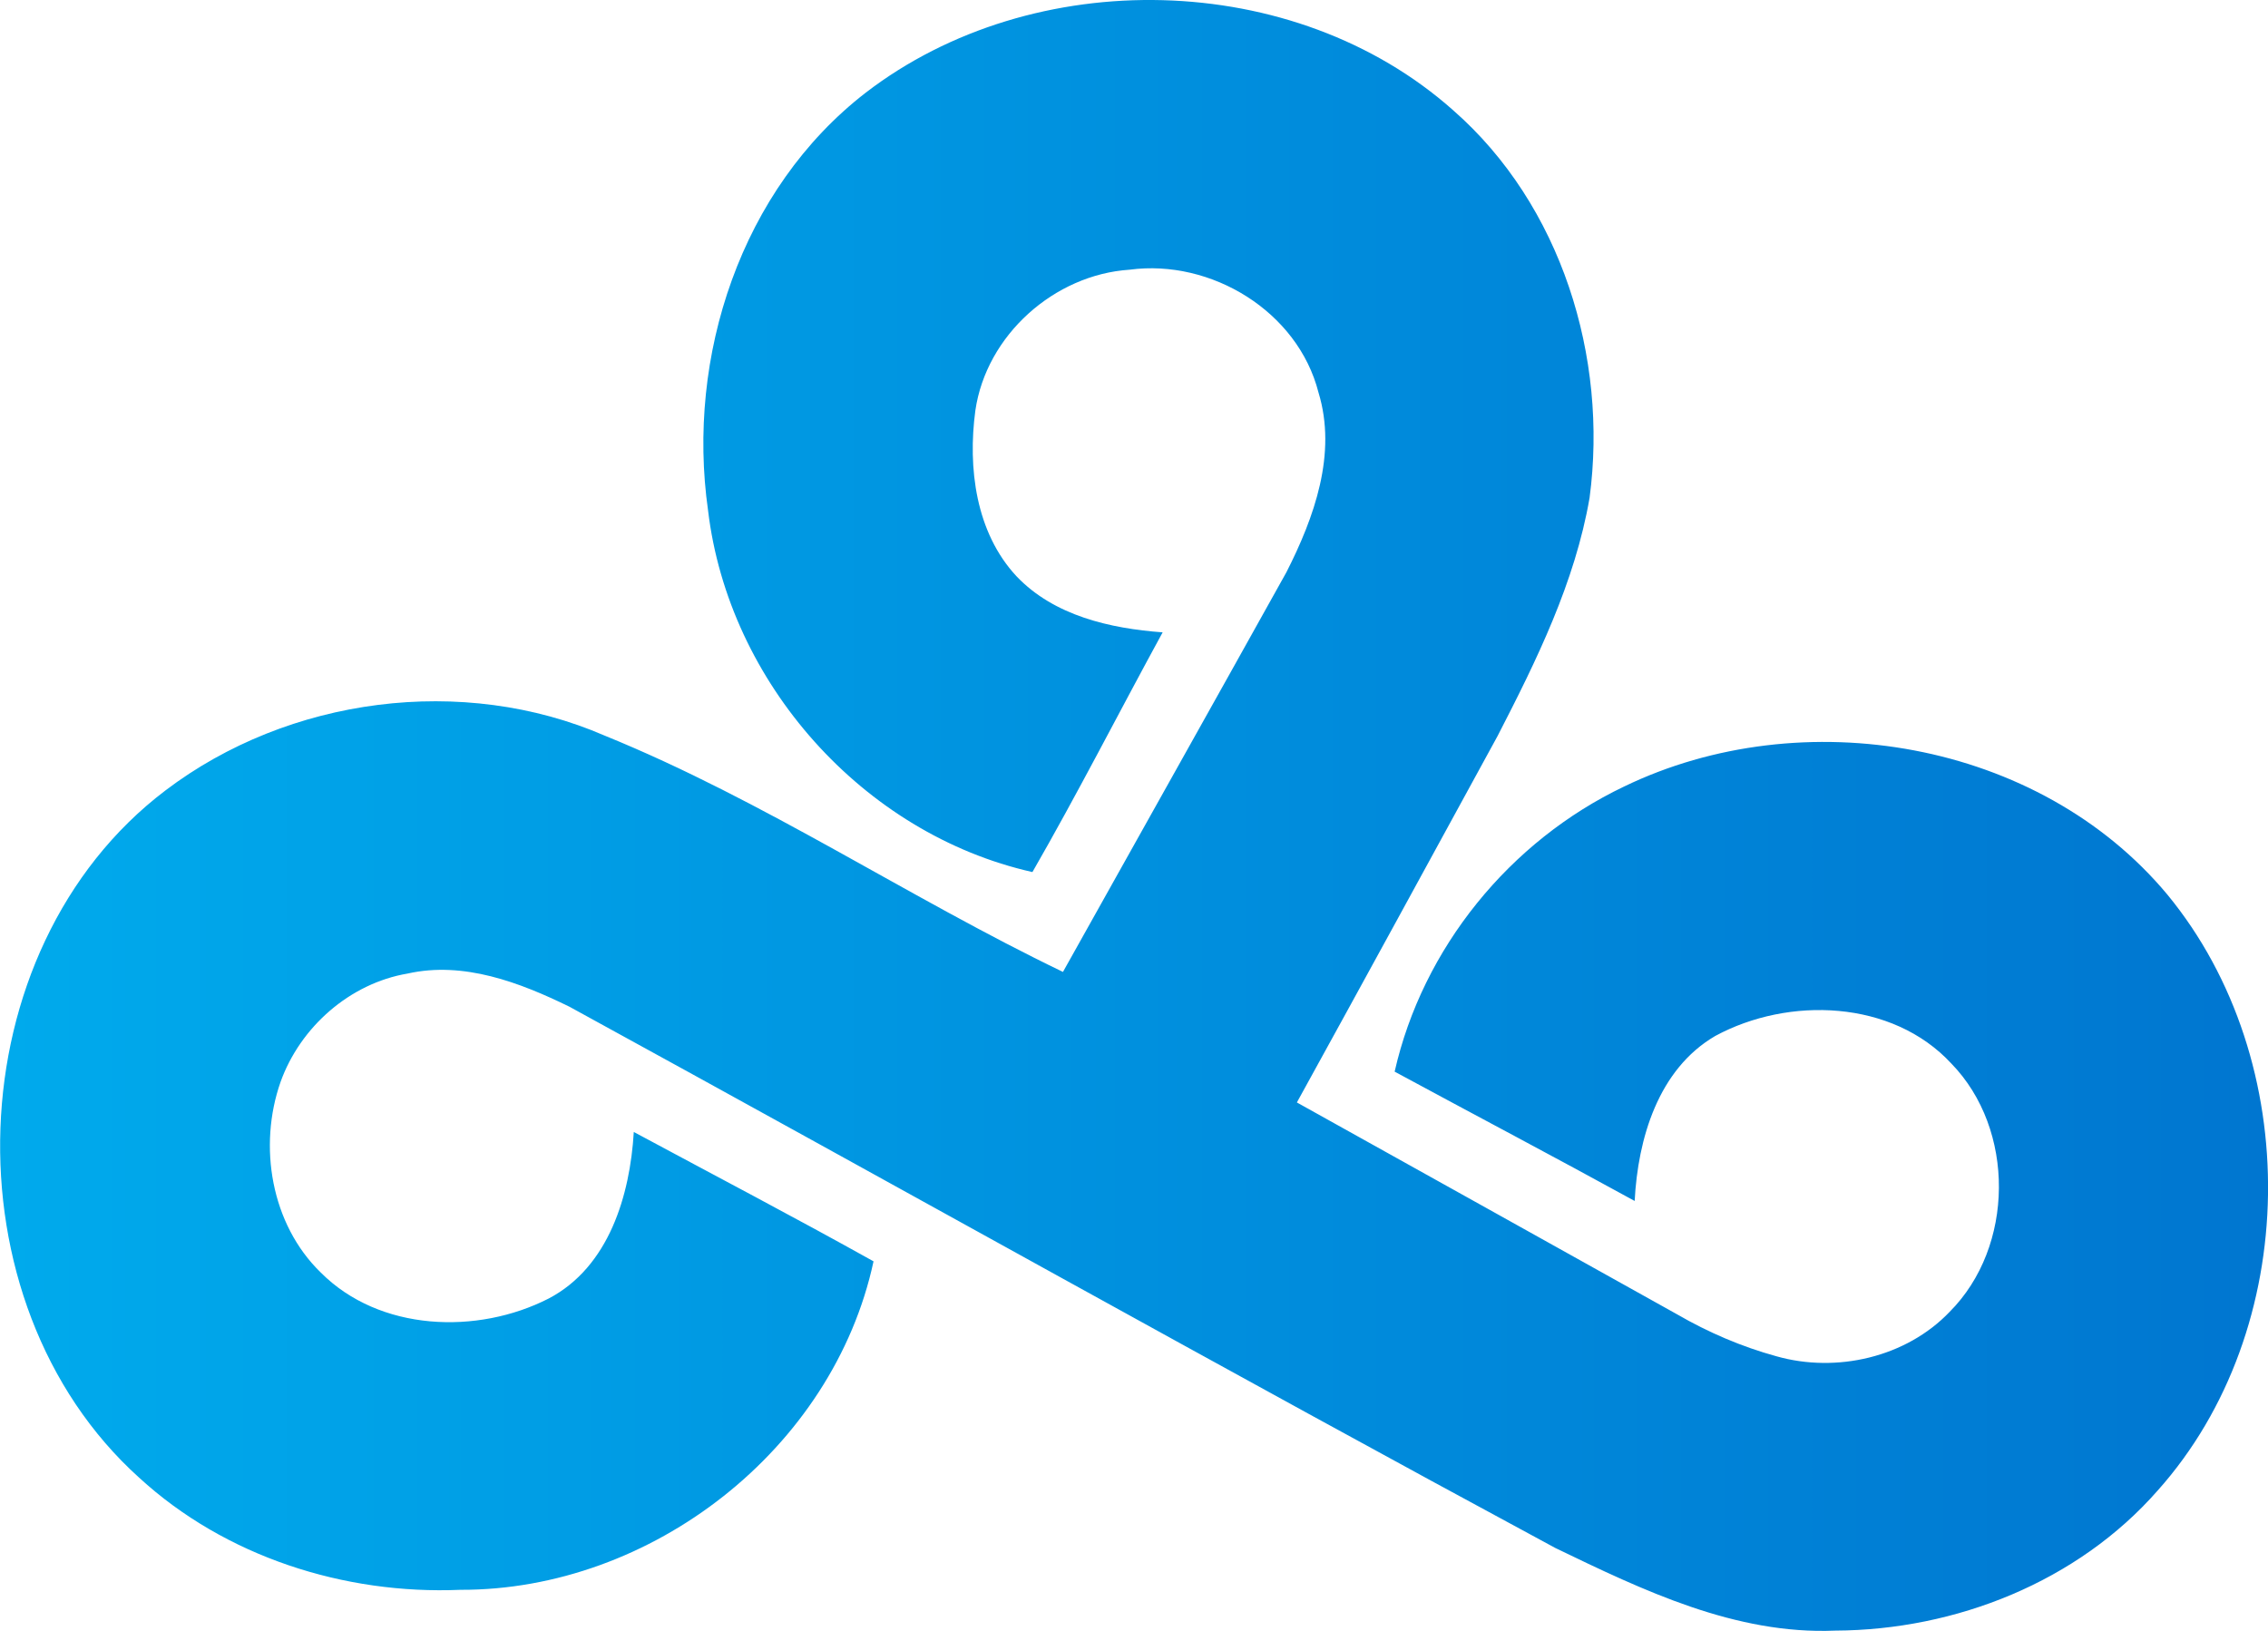 
<svg xmlns="http://www.w3.org/2000/svg" xmlns:xlink="http://www.w3.org/1999/xlink" width="48.645mm" height="34.984mm" version="1.1" viewBox="0 0 48.645 34.984" id="svg21">
  
  <defs id="defs9">
    <linearGradient id="linearGradient1472" x1="-350.13" x2="-157.25" y1="532.73" y2="532.73" gradientTransform="matrix(0.252,0,0,0.252,-81.26,-39.018)" gradientUnits="userSpaceOnUse" xlink:href="#linearGradient1470"></linearGradient>
    <linearGradient id="linearGradient1470">
      <stop stop-color="#00aaec" offset="0" id="stop3"></stop>
      <stop stop-color="#0076d0" offset="1" id="stop5"></stop>
    </linearGradient>
    <linearGradient id="linearGradient2075" x1="725.2" x2="861.7" gradientTransform="matrix(0.126,0,0,0.126,-201.79,69.006)" gradientUnits="userSpaceOnUse" xlink:href="#linearGradient1470"></linearGradient>
  </defs>
  
  <g transform="translate(169.567,-77.853)" id="g19">
    <path d="m -151,79.842 c 3.597,-2.765 9.193,-2.655 12.602,0.377 2.319,2.032 3.325,5.297 2.925,8.311 -0.313,1.814 -1.136,3.486 -1.972,5.108 -1.433,2.622 -2.864,5.247 -4.306,7.863 2.72,1.511 5.434,3.03 8.152,4.543 0.669,0.388 1.388,0.697 2.135,0.902 1.287,0.364 2.78,0.024 3.714,-0.954 1.393,-1.396 1.412,-3.911 0.037,-5.325 -1.268,-1.371 -3.492,-1.443 -5.065,-0.592 -1.225,0.716 -1.659,2.206 -1.728,3.539 -1.709,-0.939 -3.433,-1.846 -5.148,-2.774 0.601,-2.653 2.47,-4.947 4.92,-6.115 3.82,-1.848 8.899,-0.992 11.656,2.32 2.938,3.571 2.882,9.319 -0.21,12.78 -1.718,1.96 -4.334,2.994 -6.914,3.005 -2.141,0.091 -4.128,-0.865 -6.007,-1.773 -7.077,-3.816 -14.09,-7.747 -21.143,-11.609 -1.065,-0.521 -2.271,-0.982 -3.472,-0.712 -1.24,0.21 -2.303,1.147 -2.725,2.324 -0.484,1.377 -0.205,3.053 0.861,4.088 1.26,1.267 3.36,1.341 4.891,0.558 1.291,-0.679 1.743,-2.213 1.824,-3.572 1.715,0.923 3.442,1.826 5.142,2.775 -0.866,4.028 -4.765,7.059 -8.861,7.046 -2.489,0.106 -5.044,-0.71 -6.891,-2.406 -4.178,-3.765 -3.942,-11.325 0.565,-14.741 2.64,-2.004 6.377,-2.498 9.427,-1.173 3.419,1.391 6.502,3.468 9.823,5.066 1.597,-2.858 3.2,-5.713 4.793,-8.574 0.596,-1.173 1.09,-2.54 0.687,-3.857 -0.444,-1.737 -2.3,-2.865 -4.049,-2.632 -1.618,0.106 -3.075,1.404 -3.31,3.02 -0.165,1.229 0.006,2.618 0.885,3.559 0.807,0.846 2.008,1.117 3.132,1.2 -0.935,1.712 -1.821,3.452 -2.793,5.142 -3.636,-0.819 -6.517,-4.065 -6.957,-7.755 -0.47,-3.298 0.702,-6.893 3.384,-8.965" fill="url(#linearGradient1472)" stroke-width="0.126" id="path17" style="fill:url(#linearGradient1472)"></path>
  </g>
</svg>
